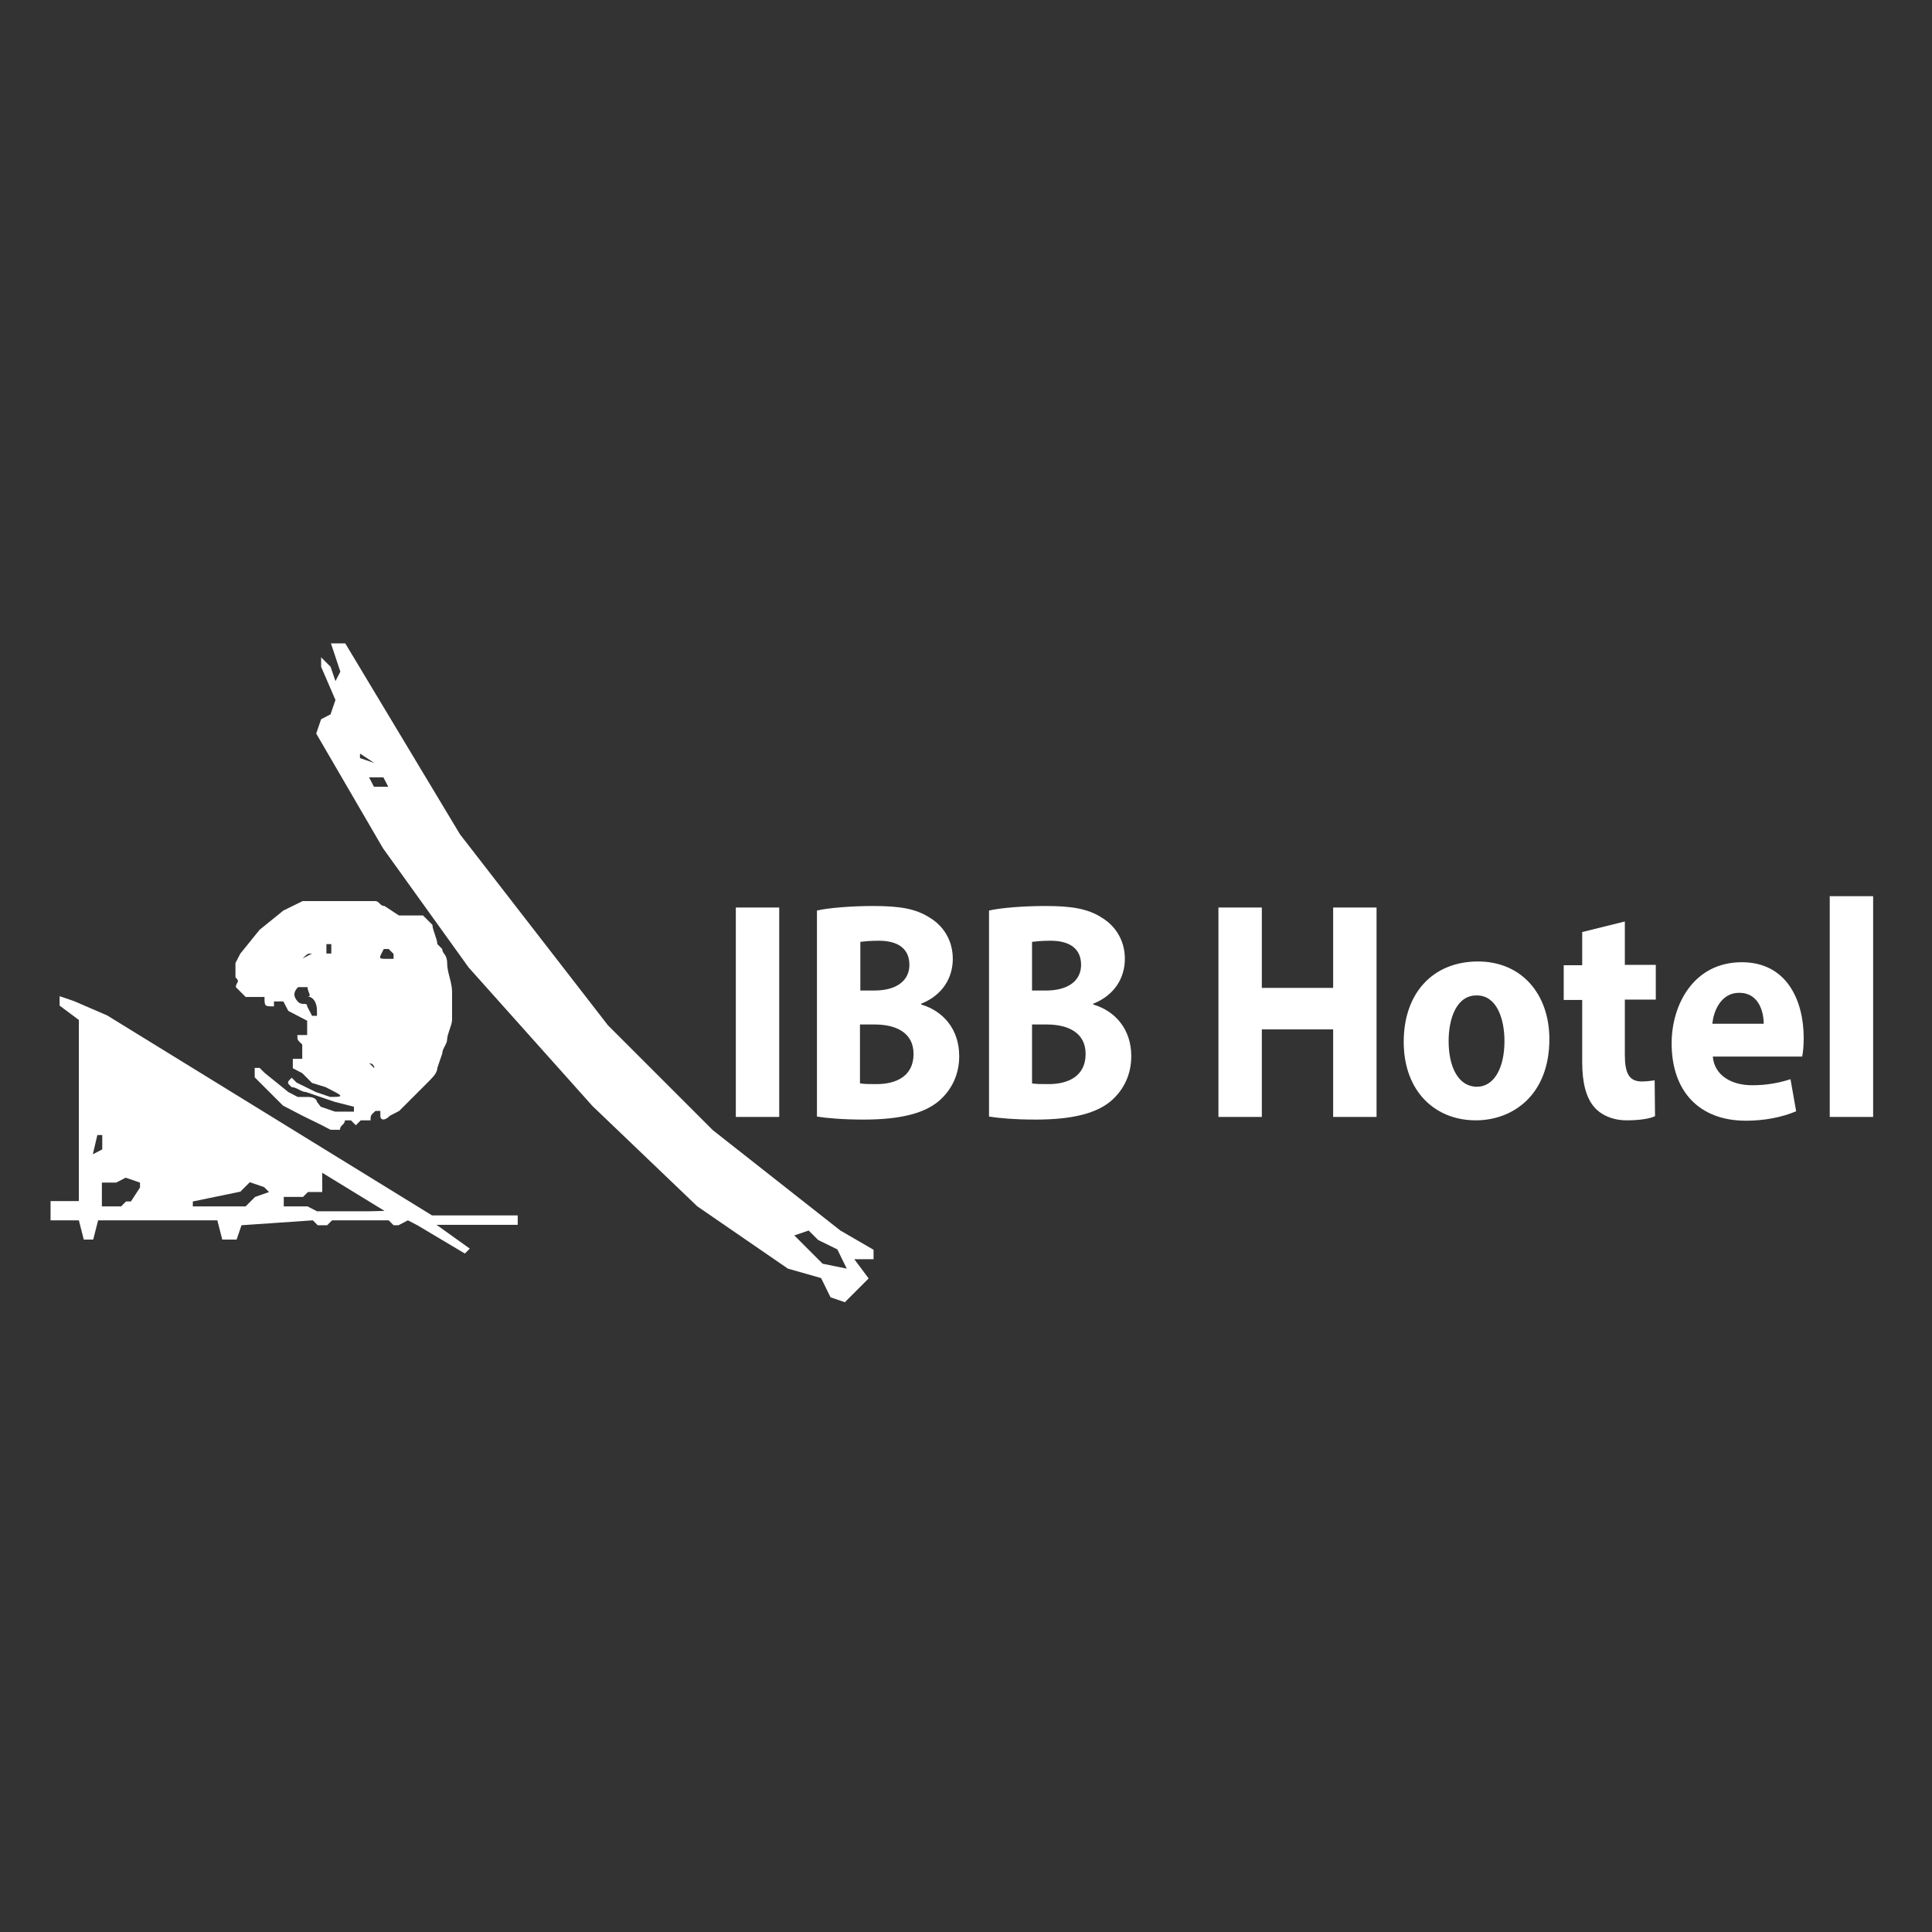 <?xml version="1.0" encoding="UTF-8"?> <!-- Generator: Adobe Illustrator 24.3.0, SVG Export Plug-In . SVG Version: 6.00 Build 0) --> <svg xmlns="http://www.w3.org/2000/svg" xmlns:xlink="http://www.w3.org/1999/xlink" id="Слой_1" x="0px" y="0px" viewBox="0 0 512 512" style="enable-background:new 0 0 512 512;" xml:space="preserve"><rect x="0" y="0" width="512" height="512" fill="#333333" stroke="none"/> <style type="text/css"> .st0{fill:#FFFFFF;} .st1{enable-background:new ;} </style> <g> <path class="st0" d="M28.4,269.1l-8.8-3.8l-3.8-1.3v2.5l5.1,3.8v48h-7.5v5.1h7.5l1.3,5.1h2.5l1.3-5.1h31.6l1.3,5.1h3.8l1.3-3.8 l18.9-1.3l1.3,1.3h2.5l1.3-1.3H103l1.3,1.3h1.3l2.5-1.3l2.5,1.3l12.6,7.5l1.3-1.3l-8.8-6.3h21.5v-2.5h-22.7L28.4,269.1z M25.8,300.8h1.3v1.3v2.5l-2.5,1.3L25.8,300.8z M34.7,318.4h-1.3l-1.3,1.3H27v-6.3h3.8l2.5-1.3l3.8,1.3v1.3L34.7,318.4z M67.6,317.2l-2.5,2.5H51.1v-1.3l6.3-1.3l6.3-1.3l2.5-2.5l3.8,1.3l1.3,1.3L67.6,317.2z M97.9,321H84l-2.5-1.3h-6.3v-2.5h5.1 l1.3-1.3h3.8v-5.1l16.5,10.1L97.9,321L97.9,321z"></path> <path class="st0" d="M62.5,261.6l1.3,1.3l1.3,1.3h2.5h2.5c0,2.5,0,2.5,2.5,2.5v-1.3h2.5l1.3,2.5l2.5,1.3l2.5,1.3v3.8h-1.3l0,0h-1.3 c0,1.3,0,1.3,1.3,2.5v3.8c-1.3,0-1.3,0-2.5,0c0,0,0,1.3,0,2.5l2.5,1.3l1.3,1.3l1.3,1.3l3.6,1.1l2.5,1.3c2.5,1.3,1.3,1.3-1.3,1.3 l-3.8-1.3l-5.1-2.5l-1.3-1.3c-1.3,1.3-1.3,1.3,0,2.5c1.3,0,2.5,1.3,3.8,1.3l3.8,1.3l3.8,1.3l5.1,1.3c0,1.3,0,1.3,0,1.3h-2.5h-2.5 l-3.8-1.3L84,292c0,0,0-1.3-2.5-1.3h-1.3h-1.3l-2.5-1.3l-6.3-5.1l-1.3-1.3h-1.3c0,1.3,0,1.3,0,2.5l2.5,2.5l2.5,2.5 c1.3,1.3,1.3,1.3,2.5,2.5l2.5,1.3l2.5,1.3l5.1,2.5l2.5,1.3h2.5c0-1.3,1.3-1.3,1.3-2.5H93l1.3,1.3l1.3-1.3h1.3l0,0h1.3 c0-1.3,0-1.3,1.3-2.5h1.3v1.3c0,1.3,1.3,1.3,2.5,0l2.5-1.3l3.8-3.8l3.8-3.8c1.3-1.3,2.5-2.5,2.5-3.8l1.3-3.8c0-1.3,1.3-2.5,1.3-3.8 s1.3-3.8,1.3-5.1v-7.5c0-2.5-1.3-5.1-1.3-7.5c0-2.5-1.3-2.5-1.3-3.8l-1.3-1.3c0-1.3-1.3-3.8-1.3-5.1l-2.5-2.5l0,0h-1.3h-5.1 l-3.8-2.5c-1.3,0-1.3-1.3-2.5-1.3h-1.3c-1.3,0-2.5,0-3.8,0H84c-1.3,0-2.5,0-3.8,0l0,0l-5.1,2.5l-6.3,5.1l-5.1,6.3l-1.3,2.5 c0,1.3,0,2.5,0,3.8C63.8,260.3,62.5,260.3,62.5,261.6L62.5,261.6 M101.7,251.5h1.3l1.3,1.3v1.3H103h-1.3 C100.4,254,100.4,254,101.7,251.5C101.7,252.7,101.7,252.7,101.7,251.5 M97.9,281.8L97.9,281.8c1.3,0,1.3,1.3,1.3,1.3l0,0 L97.9,281.8L97.9,281.8 M86.5,250.2h1.3c0,1.3,0,1.3,0,2.5h-1.3C86.5,251.5,86.5,250.2,86.5,250.2 M80.2,254L80.2,254 c1.3-1.3,1.3-1.3,2.5-1.3L80.2,254L80.2,254L80.2,254 M79,261.6c1.3,0,2.5,0,2.5,0c0,1.3,1.3,2.5,0,2.5c1.3,0,2.5,1.3,2.5,3.8v1.3 h-1.3l-1.3-2.5c0-1.3-1.3,0-2.5-1.3C77.7,264.1,77.7,262.9,79,261.6"></path> <path class="st0" d="M188.9,299.5l-27.8-27.8l-39.2-50.6l-30.4-50.6h-3.8l2.5,7.5l-1.3,2.5l-1.3-3.8l-2.5-2.5v2.5l3.8,8.8l-1.3,3.8 l-2.5,1.3l-1.3,3.8l17.7,30.4l22.7,31.6l32.8,36.7l27.8,26.6l24,16.5l8.8,2.5l2.5,5.1l3.8,1.3l6.3-6.3l-3.8-5.1h5.1v-2.5l-8.8-5.1 L188.9,299.5z M95.4,199.7l3.8,2.5l-3.8-1.3V199.7z M99.1,208.5l-1.3-2.5h3.8l1.3,2.5H99.1z M218,334.9l-7.5-7.5l3.8-1.3l2.5,2.5 l5.1,2.5l2.5,5.1L218,334.9z"></path> </g> <g class="st1"> <path class="st0" d="M206.5,240.5V296H195v-55.5H206.5z"></path> <path class="st0" d="M216.5,241.3c3-0.7,9.1-1.2,14.9-1.2c7,0,11.3,0.7,15,3.1c3.5,2.1,6.1,5.9,6.1,10.9c0,4.9-2.6,9.6-8.4,11.9 v0.2c5.8,1.7,10.1,6.5,10.1,13.7c0,5-2.1,9-5.3,11.8c-3.7,3.2-9.9,5-20,5c-5.7,0-9.9-0.4-12.4-0.8V241.3z M227.9,262.5h3.8 c6,0,9.3-2.7,9.3-6.8c0-4.2-2.9-6.4-8.1-6.4c-2.5,0-3.9,0.2-4.9,0.3V262.5z M227.9,287.1c1.1,0.2,2.5,0.2,4.4,0.2 c5.2,0,9.8-2.1,9.8-8c0-5.6-4.6-7.8-10.3-7.8h-3.9V287.1z"></path> <path class="st0" d="M262.1,241.3c3-0.7,9.1-1.2,14.9-1.2c7,0,11.3,0.7,15,3.1c3.5,2.1,6.1,5.9,6.1,10.9c0,4.9-2.6,9.6-8.4,11.9 v0.2c5.8,1.7,10.1,6.5,10.1,13.7c0,5-2.1,9-5.3,11.8c-3.7,3.2-9.9,5-20,5c-5.7,0-9.9-0.4-12.4-0.8V241.3z M273.4,262.5h3.8 c6,0,9.3-2.7,9.3-6.8c0-4.2-2.9-6.4-8.1-6.4c-2.5,0-3.9,0.2-4.9,0.3V262.5z M273.4,287.1c1.1,0.2,2.5,0.2,4.5,0.2 c5.2,0,9.8-2.1,9.8-8c0-5.6-4.6-7.8-10.3-7.8h-3.9V287.1z"></path> <path class="st0" d="M334.4,240.5v21.3h18.9v-21.3h11.5V296h-11.5v-23.2h-18.9V296h-11.5v-55.5H334.4z"></path> <path class="st0" d="M410.6,275.4c0,14.7-9.6,21.5-19.5,21.5c-10.8,0-19.1-7.7-19.1-20.8c0-13,7.8-21.3,19.7-21.3 C403.1,254.8,410.6,263.3,410.6,275.4z M383.9,275.9c0,6.9,2.6,12.1,7.5,12.1c4.5,0,7.3-4.9,7.3-12.1c0-6-2.1-12.1-7.3-12.1 C386,263.7,383.9,269.9,383.9,275.9z"></path> <path class="st0" d="M430.6,244.2v11.5h8.2v9.2h-8.2v14.6c0,4.9,1.1,7.1,4.5,7.1c1.4,0,2.6-0.2,3.4-0.3l0.1,9.5 c-1.5,0.7-4.2,1.1-7.5,1.1c-3.7,0-6.8-1.4-8.6-3.5c-2.1-2.4-3.2-6.3-3.2-11.9V265h-4.9v-9.2h4.9V247L430.6,244.2z"></path> <path class="st0" d="M453.9,279.9c0.4,5.2,5.1,7.7,10.4,7.7c3.9,0,7.1-0.6,10.2-1.6l1.5,8.5c-3.8,1.6-8.4,2.5-13.3,2.5 c-12.5,0-19.7-7.9-19.7-20.5c0-10.2,5.8-21.5,18.6-21.5c11.9,0,16.4,10.1,16.4,20.1c0,2.1-0.2,4-0.4,4.9H453.9z M467.4,271.3 c0-3-1.2-8.2-6.5-8.2c-4.8,0-6.8,4.8-7.1,8.2H467.4z"></path> <path class="st0" d="M484.9,237.5h11.5V296h-11.5V237.5z"></path> </g> </svg> 